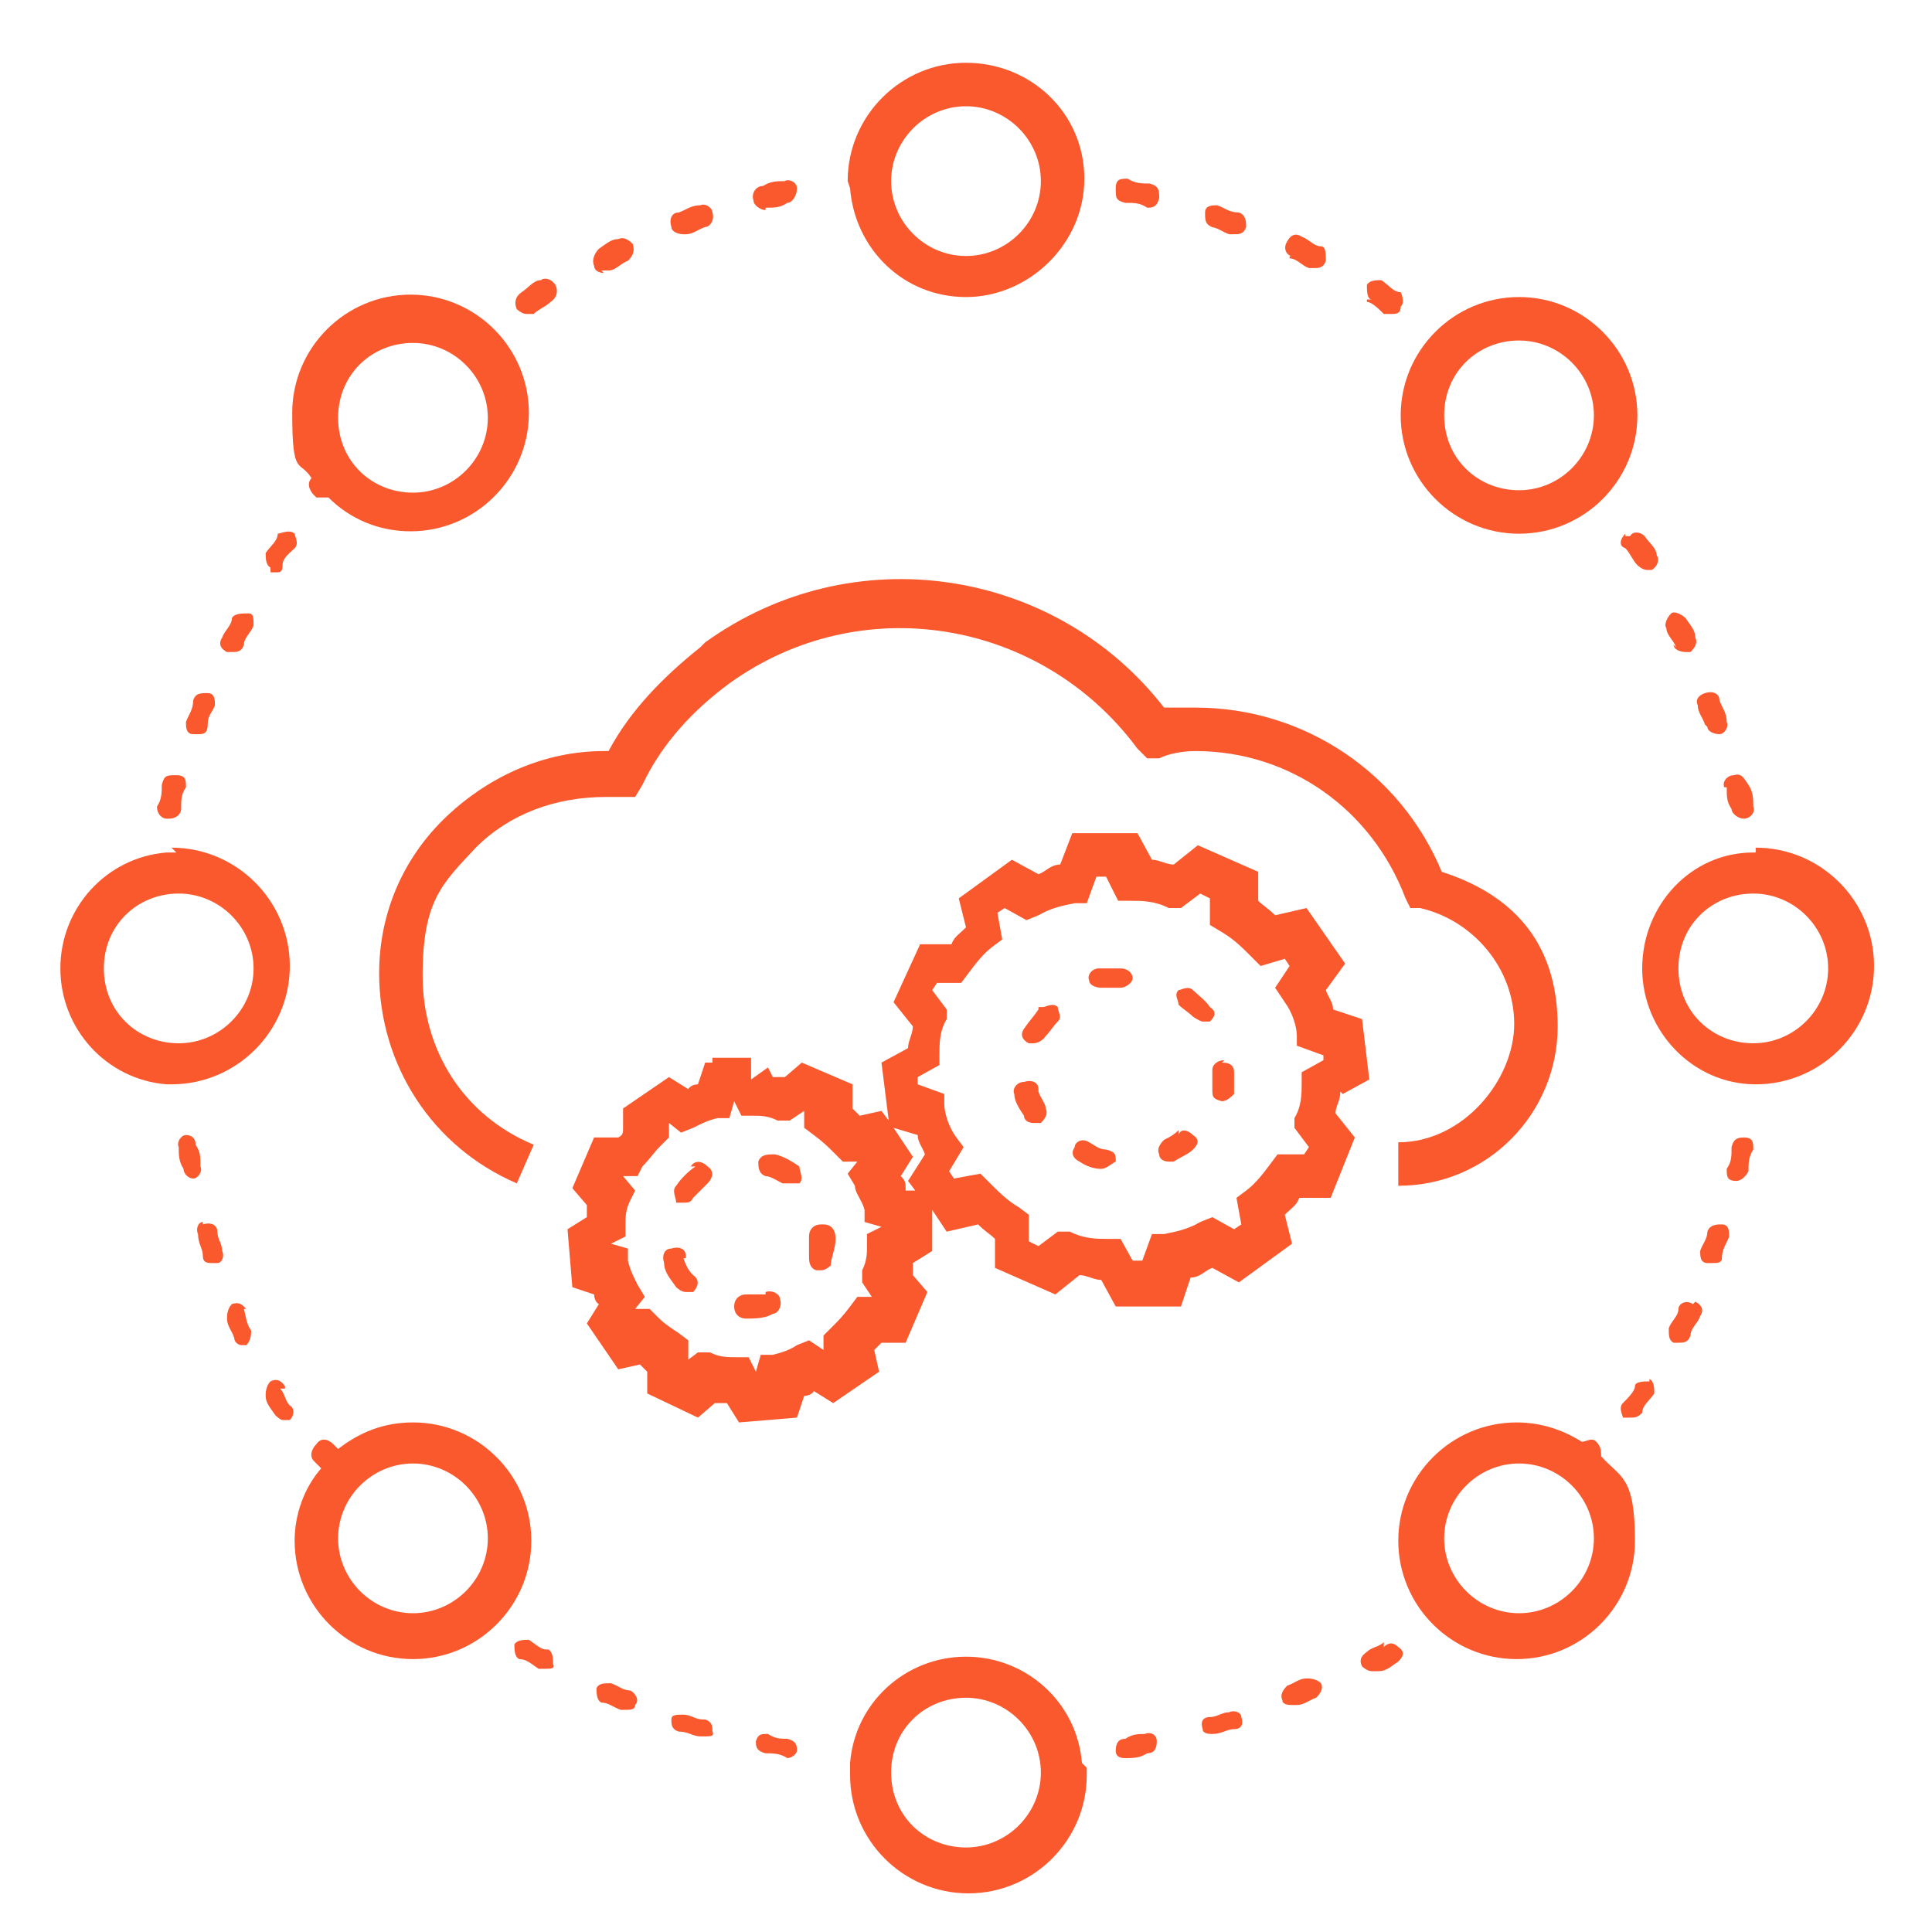 <?xml version="1.0" encoding="UTF-8"?>
<svg xmlns="http://www.w3.org/2000/svg" version="1.1" viewBox="0 0 80 80">
  <defs>
    <style>
      .cls-1 {
        fill: #fa582d;
      }
    </style>
  </defs>
  <!-- Generator: Adobe Illustrator 28.7.7, SVG Export Plug-In . SVG Version: 1.2.0 Build 194)  -->
  <g>
    <g id="Layer_1">
      <g id="Layer_1-2" data-name="Layer_1">
        <g>
          <path class="cls-1" d="M29,26.8c-1.5,1.2-2.9,2.6-3.8,4.3h-.2c-2.4,0-4.7,1-6.5,2.7s-2.8,4-2.8,6.5c0,3.8,2.2,7.2,5.7,8.7l.7-1.6c-2.9-1.2-4.6-3.9-4.6-7s.8-3.8,2.2-5.3c1.4-1.4,3.3-2.1,5.4-2.1h1.2l.3-.5c.8-1.7,2.1-3.1,3.6-4.2,5.4-3.9,12.9-2.7,16.9,2.7l.4.4h.5c.4-.2,1-.3,1.5-.3,3.9,0,7.3,2.4,8.7,6.1l.2.4h.4c2.2.5,3.9,2.5,3.9,4.8s-2.1,4.9-4.8,4.9v1.8c3.7,0,6.6-3,6.6-6.6s-2-5.5-4.8-6.4c-1.7-4.1-5.7-6.8-10.2-6.8s-.9,0-1.3,0c-4.5-5.8-12.9-7.1-19-2.7l-.2.2Z"/>
          <path class="cls-1" d="M55.6,45.3l1.1-.6-.3-2.5-1.2-.4c0-.3-.2-.5-.3-.8l.8-1.1-1.6-2.3-1.3.3c-.3-.3-.5-.4-.7-.6v-1.2l-2.5-1.1-1,.8c-.3,0-.6-.2-.9-.2l-.6-1.1h-2.7l-.5,1.3c-.4,0-.6.3-.9.4l-1.1-.6-2.2,1.6.3,1.2c-.3.3-.5.4-.6.7h-1.3l-1.1,2.4.8,1c0,.3-.2.6-.2.9l-1.1.6.3,2.4-.3-.4-.9.2-.3-.3v-1l-2.1-.9-.7.6h-.5l-.2-.4-.7.5v-.9h-1.6v.2h-.3l-.3.9s-.3,0-.4.2l-.8-.5-1.9,1.3v.8c0,.2,0,.3-.2.4h-1l-.9,2.1.6.7v.5l-.8.5.2,2.4.9.3s0,.3.2.4l-.5.8,1.3,1.9.9-.2.3.3v.9l2.1,1,.7-.6h.5l.5.8,2.4-.2.3-.9s.3,0,.4-.2l.8.5,1.9-1.3-.2-.9.3-.3h1l.9-2.1-.6-.7v-.5l.8-.5v-1.7c0,0,.6.9.6.9l1.3-.3c.3.3.5.4.7.6v1.2l2.5,1.1,1-.8c.3,0,.6.2.9.2l.6,1.1h2.7l.4-1.2c.4,0,.6-.3.9-.4l1.1.6,2.2-1.6-.3-1.2c.3-.3.5-.4.6-.7h1.3l1-2.5-.8-1c0-.3.2-.5.2-.9h0ZM35.9,51.1v.5c0,.3,0,.6-.2,1v.5l.4.6h-.6l-.3.4c-.3.4-.5.6-.7.8l-.4.4v.6l-.6-.4-.5.2c-.3.2-.6.3-1,.4h-.5l-.2.7-.3-.6h-.5c-.4,0-.7,0-1.1-.2h-.5l-.4.3v-.8l-.4-.3c-.3-.2-.6-.4-.8-.6l-.4-.4h-.6l.4-.5-.3-.5c-.2-.4-.3-.6-.4-1v-.5l-.7-.2.6-.3v-.5c0-.3,0-.6.2-1l.2-.4-.5-.6h.6l.2-.4c.3-.3.5-.6.7-.8l.4-.4v-.6l.5.4.5-.2c.4-.2.6-.3,1-.4h.5l.2-.7.3.6h.5c.3,0,.6,0,1,.2h.5l.6-.4v.7l.4.3c.4.3.6.5.8.7l.4.4h.6l-.4.5.3.5c0,.3.3.6.4,1v.5l.7.2s-.6.3-.6.3ZM37.5,49.2c0-.2,0-.3-.2-.5l.5-.8-.8-1.2,1,.3c0,.3.2.5.3.8l-.7,1.1.3.4h-.4,0ZM54.8,43.9l-.9.5v.4c0,.5,0,1-.3,1.5v.4l.6.8-.2.3h-1.1l-.3.4c-.3.4-.6.8-1,1.1l-.4.3.2,1.1-.3.2-.9-.5-.5.2c-.5.3-1,.4-1.5.5h-.5l-.4,1.1h-.4l-.5-.9h-.5c-.5,0-1,0-1.6-.3h-.5l-.8.6-.4-.2v-1.1l-.4-.3c-.5-.3-.8-.6-1.2-1l-.4-.4-1.1.2-.2-.3.6-1-.3-.4c-.3-.4-.5-1-.5-1.4v-.4l-1.1-.4v-.3l.9-.5v-.4c0-.5,0-1,.3-1.5v-.4l-.6-.8.2-.3h1l.3-.4c.3-.4.6-.8,1-1.1l.4-.3-.2-1.1.3-.2.9.5.5-.2c.5-.3,1-.4,1.5-.5h.5l.4-1.1h.4l.5,1h.5c.5,0,1,0,1.6.3h.5l.8-.6.4.2v1.1l.5.3c.5.3.8.6,1.2,1l.4.4,1-.3.2.3-.6.9.4.6c.3.4.5,1,.5,1.4v.4l1.1.4v.4-.2Z"/>
          <path class="cls-1" d="M43,41.8c-.2.3-.4.5-.6.8-.2.3,0,.5.2.6h.2s.3,0,.5-.3c.2-.2.3-.4.5-.6.2-.2,0-.4,0-.6-.2-.2-.5,0-.6,0h-.2Z"/>
          <path class="cls-1" d="M45.8,47.6c-.3,0-.5-.2-.7-.3-.3-.2-.6,0-.6.2-.2.3,0,.5.2.6.3.2.6.3.9.3h0c.2,0,.4-.2.6-.3,0-.3,0-.4-.4-.5Z"/>
          <path class="cls-1" d="M43,45.1c0-.3-.3-.4-.6-.3-.3,0-.5.3-.4.5,0,.3.2.6.4.9,0,.2.2.3.4.3h.3c.2-.2.3-.4.2-.6,0-.2-.2-.4-.3-.7h0Z"/>
          <path class="cls-1" d="M50.1,41.7c-.2-.3-.5-.5-.7-.7s-.5,0-.6,0c-.2.2,0,.4,0,.6.2.2.4.3.6.5,0,0,.3.2.4.2h.3c.2-.2.3-.4,0-.6Z"/>
          <path class="cls-1" d="M50.7,43.9c-.3,0-.5.2-.5.4v.8c0,.3,0,.4.4.5h0c.2,0,.4-.2.5-.3v-.9c0-.3-.2-.4-.5-.4h0Z"/>
          <path class="cls-1" d="M48.8,46.8c-.2.2-.4.3-.6.4-.2.2-.3.4-.2.6,0,.2.2.3.4.3h.2c.3-.2.6-.3.8-.5s.3-.4,0-.6c-.2-.2-.5-.3-.6,0v-.2Z"/>
          <path class="cls-1" d="M46.5,40.1h-1c-.3,0-.5.3-.4.5,0,.2.3.3.5.3h.8c.2,0,.5-.2.5-.4s-.2-.4-.5-.4h.1Z"/>
          <path class="cls-1" d="M28.8,48.3c-.3.2-.6.5-.8.8-.2.2,0,.5,0,.7h.3c.2,0,.3,0,.4-.2.2-.2.4-.4.6-.6.2-.2.3-.5,0-.7-.2-.2-.5-.3-.7,0h.2Z"/>
          <path class="cls-1" d="M28.4,52c0-.3-.3-.4-.6-.3-.3,0-.4.3-.3.6,0,.4.3.7.5,1,0,0,.2.2.4.2h.3c.2-.2.3-.5,0-.7-.2-.2-.3-.4-.4-.7h.1Z"/>
          <path class="cls-1" d="M31.7,53.6h-.8c-.3,0-.5.2-.5.5s.2.5.5.5.8,0,1.1-.2c.2,0,.4-.3.3-.6,0-.2-.3-.4-.6-.3h0Z"/>
          <path class="cls-1" d="M34,50.7c-.3,0-.5.2-.5.5v.8c0,.2,0,.5.3.6h.2c.2,0,.4-.2.4-.2,0-.3.2-.7.2-1.1h0c0-.4-.2-.6-.5-.6h-.1Z"/>
          <path class="cls-1" d="M32,47.8c-.2,0-.5,0-.6.3,0,.2,0,.5.3.6.2,0,.5.2.7.3h.7c.2-.2,0-.5,0-.7-.3-.2-.6-.4-1-.5h0Z"/>
          <path class="cls-1" d="M72.6,35.3h0c-2.6,0-4.6,2.2-4.6,4.8s2.1,4.8,4.7,4.8h0c2.7,0,4.9-2.2,4.9-4.9s-2.2-4.9-4.9-4.9v.2ZM72.6,43.2c-1.7,0-3.1-1.3-3.1-3.1s1.4-3.1,3.1-3.1,3.1,1.4,3.1,3.1-1.4,3.1-3.1,3.1Z"/>
          <path class="cls-1" d="M7.4,35.3h-.5c-2.5.2-4.4,2.3-4.4,4.8s1.9,4.6,4.4,4.8h0c0,0,0,0,0,0h.2c2.7,0,4.9-2.2,4.9-4.9s-2.2-4.9-4.9-4.9l.2.2ZM7.4,43.2c-1.7,0-3.1-1.3-3.1-3.1s1.4-3.1,3.1-3.1,3.1,1.4,3.1,3.1-1.4,3.1-3.1,3.1Z"/>
          <path class="cls-1" d="M66.3,60.3c0-.2,0-.4-.2-.6-.2-.2-.4,0-.6,0-.8-.5-1.7-.8-2.7-.8-2.7,0-4.9,2.2-4.9,4.9s2.2,4.9,4.9,4.9,4.9-2.2,4.9-4.9-.6-2.6-1.4-3.5ZM62.9,66.8c-1.7,0-3.1-1.4-3.1-3.1s1.4-3.1,3.1-3.1,3.1,1.4,3.1,3.1-1.4,3.1-3.1,3.1Z"/>
          <path class="cls-1" d="M17.1,58.9c-1.2,0-2.2.4-3.1,1.1l-.2-.2c-.2-.2-.5-.3-.7,0-.2.2-.3.5-.1.7l.3.3c-.7.8-1.1,1.9-1.1,3,0,2.7,2.2,4.9,4.9,4.9s4.9-2.2,4.9-4.9-2.2-4.9-4.9-4.9ZM17.1,66.8c-1.7,0-3.1-1.4-3.1-3.1s1.4-3.1,3.1-3.1,3.1,1.4,3.1,3.1-1.4,3.1-3.1,3.1Z"/>
          <path class="cls-1" d="M62.9,22.1c2.7,0,4.9-2.2,4.9-4.9s-2.2-4.9-4.9-4.9-4.9,2.2-4.9,4.9,2.2,4.9,4.9,4.9ZM66,17.2c0,1.7-1.4,3.1-3.1,3.1s-3.1-1.3-3.1-3.1,1.4-3.1,3.1-3.1,3.1,1.4,3.1,3.1Z"/>
          <path class="cls-1" d="M53.4,10.7c.3,0,.5.3.8.4h.2c.2,0,.4,0,.5-.3,0-.3,0-.6-.2-.6-.3,0-.5-.3-.8-.4-.3-.2-.5,0-.6.2-.2.3,0,.6.2.6h-.1Z"/>
          <path class="cls-1" d="M50.1,9.4c.3,0,.5.2.8.3h.2c.2,0,.4,0,.5-.3,0-.2,0-.5-.3-.6-.4,0-.6-.2-.9-.3-.2,0-.5,0-.5.3s0,.5.3.6h0Z"/>
          <path class="cls-1" d="M56.6,12.5c.2,0,.5.3.7.5h.3c.2,0,.4,0,.4-.3.2-.2,0-.6,0-.6-.3,0-.5-.3-.8-.5-.2,0-.5,0-.6.2,0,.2,0,.6.2.6h-.2Z"/>
          <path class="cls-1" d="M46.6,8.4c.4,0,.6,0,.9.2h0c.2,0,.4,0,.5-.4,0-.3,0-.5-.4-.6-.3,0-.6,0-.9-.2-.3,0-.5,0-.5.4s0,.5.4.6Z"/>
          <path class="cls-1" d="M70.1,54c-.3-.2-.6,0-.6.2,0,.3-.3.5-.4.8,0,.3,0,.5.2.6h.2c.2,0,.4,0,.5-.3,0-.3.3-.5.4-.8.2-.3,0-.5-.2-.6h0Z"/>
          <path class="cls-1" d="M72.3,47.1c-.3,0-.5,0-.6.4,0,.4,0,.6-.2.9,0,.3,0,.5.4.5h0c.2,0,.4-.2.5-.4,0-.3,0-.6.2-.9,0-.3,0-.5-.4-.5h0Z"/>
          <path class="cls-1" d="M68.3,57.2c-.2,0-.6,0-.6.2s-.3.5-.5.7,0,.5,0,.6h.3c.2,0,.3,0,.5-.2,0-.3.3-.5.5-.8,0-.2,0-.5-.2-.6h0Z"/>
          <path class="cls-1" d="M71.3,50.7c-.2,0-.5,0-.6.3,0,.3-.2.5-.3.8,0,.2,0,.5.3.5h.2c.2,0,.4,0,.4-.2,0-.4.2-.6.3-.9,0-.2,0-.5-.3-.5Z"/>
          <path class="cls-1" d="M8,30.4h.2c.2,0,.4,0,.4-.4s.2-.5.3-.8c0-.2,0-.5-.3-.5s-.5,0-.6.3c0,.4-.2.6-.3.9,0,.2,0,.5.3.5Z"/>
          <path class="cls-1" d="M11.1,23.7h.3c.2,0,.3,0,.3-.3s.3-.5.5-.7,0-.5,0-.6c-.2-.2-.6,0-.7,0,0,.3-.3.5-.5.8,0,.2,0,.5.2.6v.2Z"/>
          <path class="cls-1" d="M7,33.9h0c.3,0,.5-.2.5-.4,0-.4,0-.6.2-.9,0-.3,0-.5-.4-.5s-.5,0-.6.4c0,.3,0,.6-.2.9,0,.3.2.5.4.5h0Z"/>
          <path class="cls-1" d="M9.4,27h.2c.2,0,.4,0,.5-.3,0-.3.3-.5.4-.8,0-.3,0-.5-.2-.5-.3,0-.6,0-.7.2,0,.3-.3.5-.4.8-.2.3,0,.5.2.6Z"/>
          <path class="cls-1" d="M13.1,20.6h.5c.9.9,2.1,1.4,3.4,1.4,2.7,0,4.9-2.2,4.9-4.9s-2.2-4.9-4.9-4.9-4.9,2.2-4.9,4.9.3,1.9.8,2.7c-.2.2-.1.5.1.7h0ZM17.1,14.2c1.7,0,3.1,1.4,3.1,3.1s-1.4,3.1-3.1,3.1-3.1-1.3-3.1-3.1,1.4-3.1,3.1-3.1Z"/>
          <path class="cls-1" d="M8.3,48.3c0-.4,0-.6-.2-.9,0-.3-.2-.4-.4-.4s-.4.3-.3.5c0,.3,0,.6.2.9,0,.2.2.4.4.4s.4-.3.3-.5Z"/>
          <path class="cls-1" d="M11.8,57.4c-.2-.3-.4-.3-.6-.2-.2.2-.2.5-.2.6,0,.3.2.5.4.8,0,0,.2.2.3.2h.3c.2-.2.2-.5,0-.6-.2-.2-.2-.5-.4-.7h.2Z"/>
          <path class="cls-1" d="M8.4,50.6c-.2,0-.3.3-.2.5,0,.4.2.6.2.9s.2.3.4.3h.2c.2,0,.3-.3.2-.5,0-.3-.2-.5-.2-.8s-.3-.4-.6-.3h0Z"/>
          <path class="cls-1" d="M10.2,54.2c-.2-.2-.3-.3-.6-.2-.2.2-.2.5-.2.6,0,.3.2.5.3.8,0,.2.2.3.3.3h.2c.2-.2.2-.5.2-.6-.2-.3-.2-.5-.3-.9h.1Z"/>
          <path class="cls-1" d="M22.6,68.3c-.2,0-.4-.2-.7-.4-.2,0-.5,0-.6.2,0,.2,0,.5.2.6.3,0,.5.2.8.4h.3c.2,0,.4,0,.3-.2,0-.2,0-.5-.2-.6h0Z"/>
          <path class="cls-1" d="M32.7,72c-.4,0-.6,0-.9-.2-.3,0-.4,0-.5.3,0,.2,0,.4.4.5.3,0,.6,0,.9.2h0c.2,0,.4-.2.4-.3,0-.2,0-.4-.4-.5h0Z"/>
          <path class="cls-1" d="M26.1,70c-.3,0-.5-.2-.8-.3-.3,0-.5,0-.6.2,0,.2,0,.5.2.6.3,0,.5.2.8.3h.2c.2,0,.4,0,.4-.2.2-.2,0-.5-.2-.6Z"/>
          <path class="cls-1" d="M29.1,71.2c-.3,0-.5-.2-.8-.2s-.5,0-.5.2,0,.4.3.5c.4,0,.6.2.9.2h.2c.2,0,.4,0,.3-.2,0-.2,0-.4-.3-.5h-.1Z"/>
          <path class="cls-1" d="M44.8,73c-.2-2.5-2.3-4.4-4.8-4.4s-4.6,1.9-4.8,4.4h0v.5c0,2.7,2.2,4.9,4.9,4.9s4.9-2.2,4.9-4.9,0-.2,0-.3h0c0,0-.2-.2-.2-.2ZM40,76.5c-1.7,0-3.1-1.3-3.1-3.1s1.4-3.1,3.1-3.1,3.1,1.4,3.1,3.1-1.4,3.1-3.1,3.1Z"/>
          <path class="cls-1" d="M54.1,69.5c-.3,0-.5.2-.8.3-.2.2-.3.4-.2.6,0,.2.3.2.4.2h.2c.3,0,.5-.2.8-.3.2-.2.3-.4.2-.6-.2-.2-.5-.2-.6-.2Z"/>
          <path class="cls-1" d="M50.9,70.9c-.3,0-.5.2-.8.2s-.4.2-.3.5c0,.2.3.2.4.2.4,0,.6-.2.9-.2s.4-.2.3-.5c0-.2-.3-.3-.5-.2Z"/>
          <path class="cls-1" d="M57.3,68c-.2.2-.5.2-.7.4-.3.2-.3.4-.2.6,0,0,.2.2.4.2h.3c.3,0,.5-.2.8-.4.2-.2.3-.4,0-.6-.2-.2-.4-.2-.6,0v-.2Z"/>
          <path class="cls-1" d="M47.5,71.8c-.4,0-.6,0-.9.2-.3,0-.4.2-.4.5s.3.3.4.3h0c.3,0,.6,0,.9-.2.3,0,.4-.2.4-.5s-.3-.4-.5-.3h0Z"/>
          <path class="cls-1" d="M69.3,26.7c0,.2.3.3.5.3h.2c.2-.2.3-.4.2-.6,0-.3-.2-.5-.4-.8-.2-.2-.5-.3-.6-.2-.2.2-.3.5-.2.6,0,.3.3.5.4.8h0Z"/>
          <path class="cls-1" d="M70.7,30.1c0,.2.3.3.5.3s0,0,0,0c.2,0,.4-.3.3-.5,0-.4-.2-.6-.3-.9,0-.3-.3-.4-.6-.3s-.4.3-.3.5c0,.3.2.5.3.8h0Z"/>
          <path class="cls-1" d="M71.5,32.6c0,.4,0,.6.2.9,0,.2.3.4.5.4h0c.3,0,.5-.3.4-.5,0-.3,0-.6-.2-.9s-.3-.5-.6-.4c-.3,0-.5.3-.4.5h0Z"/>
          <path class="cls-1" d="M67.3,22.1c-.2.2-.3.5,0,.6.2.2.3.5.5.7,0,0,.2.2.4.2h.2c.3-.2.3-.5.2-.6,0-.3-.3-.5-.5-.8-.2-.2-.5-.2-.6,0h-.2Z"/>
          <path class="cls-1" d="M24.9,11.2h.3c.3,0,.5-.3.8-.4.2-.2.3-.4.2-.7-.2-.2-.4-.3-.6-.2-.3,0-.5.2-.8.4-.2.2-.3.5-.2.7,0,.2.2.3.4.3h0Z"/>
          <path class="cls-1" d="M31.7,8.6h0c.4,0,.6,0,.9-.2.2,0,.4-.3.4-.6s-.4-.4-.5-.3c-.3,0-.6,0-.9.2-.3,0-.5.3-.4.6,0,.2.3.4.5.4h0Z"/>
          <path class="cls-1" d="M21.7,13h.4c.2-.2.5-.3.7-.5.3-.2.3-.5.2-.7-.2-.3-.5-.3-.6-.2-.3,0-.5.3-.8.5s-.3.5-.2.7c0,0,.2.2.4.2h-.1Z"/>
          <path class="cls-1" d="M28.2,9.7h.2c.3,0,.5-.2.8-.3.2,0,.4-.3.3-.6,0-.2-.3-.4-.5-.3-.4,0-.6.2-.9.3-.3,0-.4.3-.3.6,0,.2.3.3.5.3h-.1Z"/>
          <path class="cls-1" d="M35.2,7.8c.2,2.5,2.2,4.5,4.8,4.5s4.9-2.2,4.9-4.9,0,0,0,0h0c0-2.7-2.2-4.8-4.9-4.8s-4.9,2.2-4.9,4.9,0,0,0,0h0c0,0,.1.3.1.3ZM40,4.4c1.7,0,3.1,1.4,3.1,3.1s-1.4,3.1-3.1,3.1-3.1-1.4-3.1-3.1,1.4-3.1,3.1-3.1Z"/>
        </g>
      </g>
    </g>
  </g>
</svg>